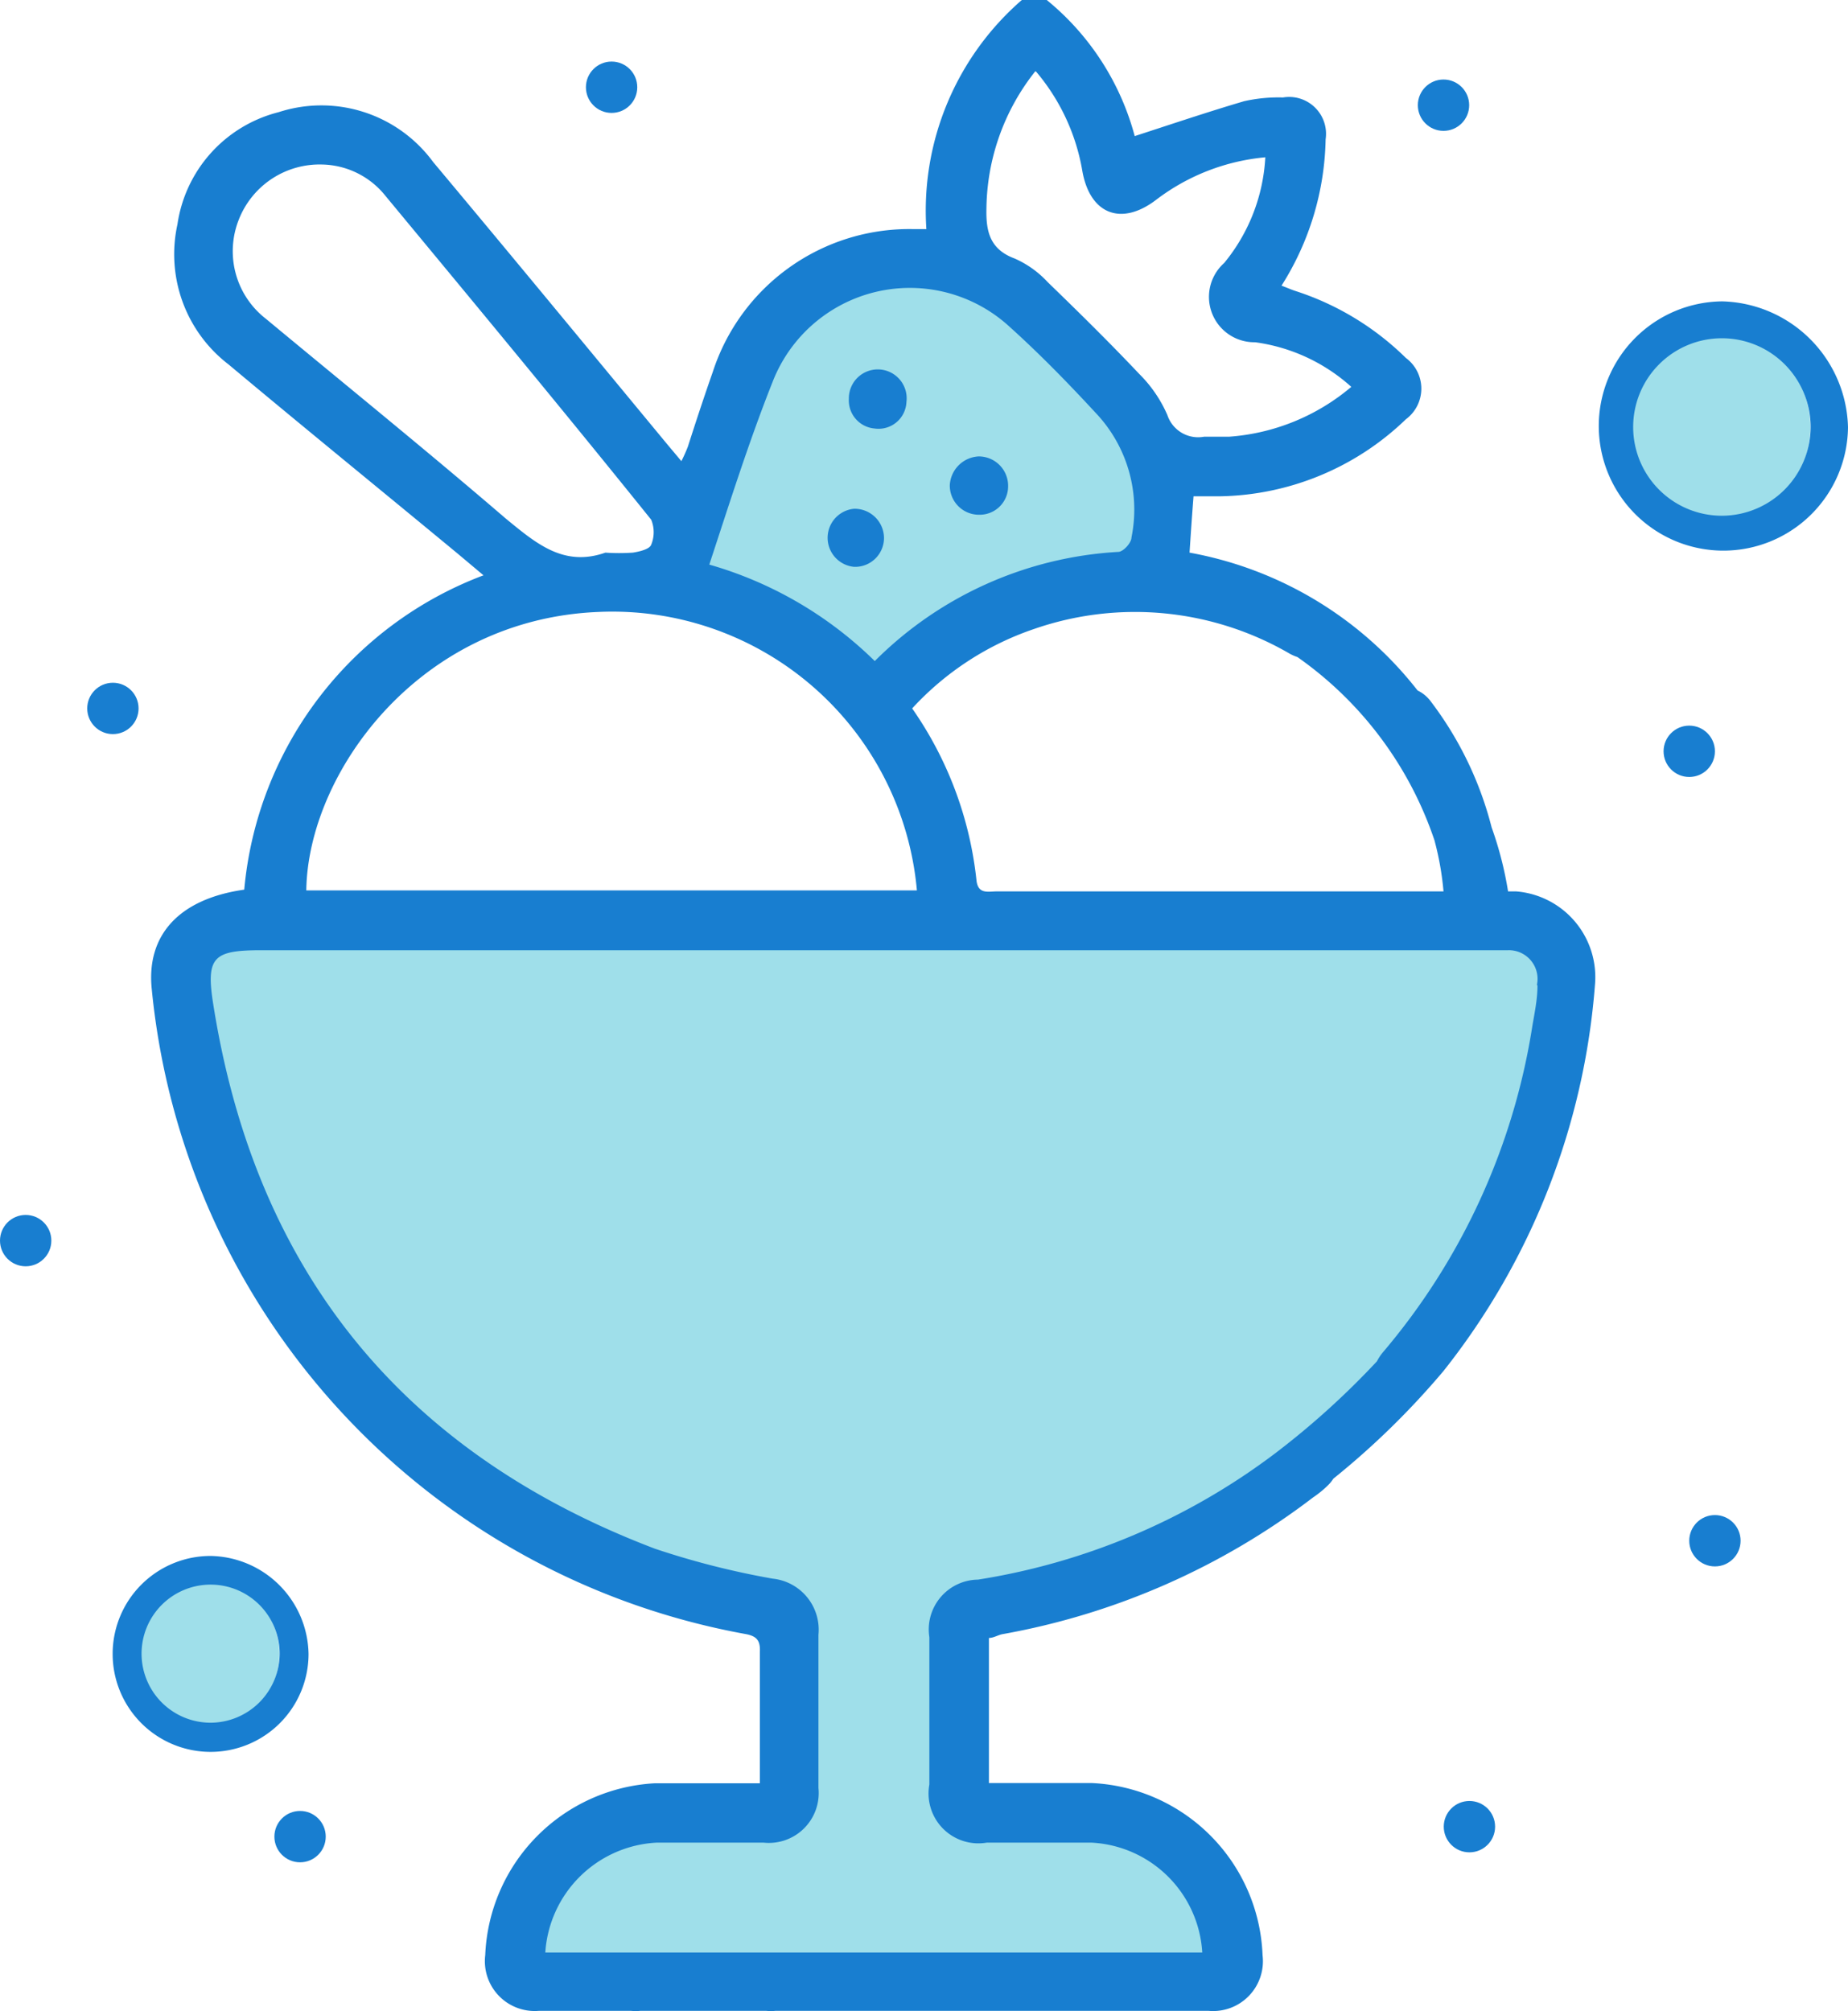 <svg xmlns="http://www.w3.org/2000/svg" viewBox="0 0 74.15 80.69"><defs><style>.cls-1{fill:#9fdfea;}.cls-2{fill:#187ed0;}</style></defs><g id="Livello_2" data-name="Livello 2"><g id="_1" data-name="1"><polygon class="cls-1" points="8.46 37.44 61.11 36.94 63.28 38.78 58.96 52.11 48.61 61.28 39.58 64.28 38.45 66.35 38.95 72.65 46.11 73.68 49.61 76.94 48.45 79.78 21.11 79.78 21.61 75.44 25.11 73.94 30.61 72.65 31.61 67.94 30.78 64.94 18.61 59.94 9.78 48.73 7.78 39.28 8.46 37.44"/><polygon class="cls-1" points="27.45 23.11 35.07 27.38 46.9 22.38 45.47 17.2 40.45 11.11 35.22 10.18 31.61 11.55 27.45 23.11"/><circle class="cls-2" cx="4.53" cy="28.42" r="1.03"/><circle class="cls-2" cx="24.54" cy="3.5" r="1.03"/><circle class="cls-2" cx="68.81" cy="61.81" r="1.03"/><circle class="cls-2" cx="67.78" cy="30.14" r="1.03"/><circle class="cls-2" cx="1.03" cy="49.77" r="1.03"/><circle class="cls-2" cx="58.96" cy="73.28" r="1.03"/><circle class="cls-2" cx="12.04" cy="73.68" r="1.03"/><circle class="cls-2" cx="57.92" cy="4.22" r="1.03"/><circle class="cls-1" cx="68.81" cy="17.14" r="3.83"/><path class="cls-2" d="M69.1,12.09a5,5,0,1,0,5.05,5.05A5.18,5.18,0,0,0,69.1,12.09Zm0,8.6a3.56,3.56,0,1,1,3.55-3.55A3.57,3.57,0,0,1,69.1,20.69Z"/><circle class="cls-1" cx="8.23" cy="66.35" r="2.98"/><path class="cls-2" d="M8.46,62.42a3.93,3.93,0,1,0,3.92,3.93A4,4,0,0,0,8.46,62.42Zm0,6.69a2.77,2.77,0,1,1,2.76-2.76A2.78,2.78,0,0,1,8.46,69.11Z"/><path class="cls-2" d="M60.83,35.76l-.32,0a14.28,14.28,0,0,0-.66-2.57,14.09,14.09,0,0,0-2.44-5.05,1.43,1.43,0,0,0-.53-.44,15,15,0,0,0-9.15-5.53c.05-.77.1-1.5.16-2.26.38,0,.72,0,1.06,0a11,11,0,0,0,7.46-3.09,1.53,1.53,0,0,0,0-2.46A11.24,11.24,0,0,0,52,11.68c-.19-.06-.36-.14-.58-.22a11.34,11.34,0,0,0,1.77-5.87,1.48,1.48,0,0,0-1.71-1.68,6.26,6.26,0,0,0-1.56.15c-1.46.43-2.91.92-4.39,1.4A10.56,10.56,0,0,0,42,0h-1a11.19,11.19,0,0,0-3.83,9.19H36.6a8.29,8.29,0,0,0-8,5.73c-.35,1-.68,2-1,3a6.34,6.34,0,0,1-.26.58l-.57-.68C23.61,14,20.52,10.25,17.38,6.5a5.56,5.56,0,0,0-6.2-2A5.45,5.45,0,0,0,7.12,9a5.57,5.57,0,0,0,2.05,5.62c3.06,2.56,6.16,5.08,9.23,7.62l1,.84A14.91,14.91,0,0,0,9.8,35.69c-2.61.37-3.94,1.82-3.71,4A29.17,29.17,0,0,0,29.9,65.55c.45.08.61.25.59.71,0,.94,0,1.89,0,2.83v2.45c-1.49,0-2.85,0-4.22,0a7.2,7.2,0,0,0-6.8,6.89,2,2,0,0,0,2.14,2.24h3.71a2.13,2.13,0,0,0,.37,0h5.06a2,2,0,0,0,.36,0H48.5a2,2,0,0,0,2.16-2.23,7.19,7.19,0,0,0-6.86-6.91c-1.36,0-2.72,0-4.12,0V65.71c.18,0,.35-.11.53-.15a28.89,28.89,0,0,0,12.48-5.49,4.16,4.16,0,0,0,.61-.5,1.57,1.57,0,0,0,.2-.25A32,32,0,0,0,57.92,55l0,0A28.42,28.42,0,0,0,64,39.47,3.45,3.45,0,0,0,60.83,35.76Zm-3.26-2a11.77,11.77,0,0,1,.35,2H40c-.35,0-.76.13-.82-.45a14.76,14.76,0,0,0-2.58-6.89,11.79,11.79,0,0,1,4.9-3.19,12.35,12.35,0,0,1,10.26,1,1.94,1.94,0,0,0,.3.13A14.71,14.71,0,0,1,57.57,33.75Zm-16-30.89a8.32,8.32,0,0,1,1.86,4C43.74,8.6,45,9.09,46.41,8a8.5,8.5,0,0,1,4.36-1.69,7.28,7.28,0,0,1-1.65,4.24,1.82,1.82,0,0,0,1.24,3.18,7.19,7.19,0,0,1,3.86,1.79,8.53,8.53,0,0,1-4.91,2c-.34,0-.68,0-1,0a1.3,1.3,0,0,1-1.47-.87A5.29,5.29,0,0,0,45.71,15c-1.19-1.26-2.42-2.47-3.67-3.68a4,4,0,0,0-1.33-.95c-1-.37-1.15-1.1-1.13-2A9,9,0,0,1,41.54,2.86ZM31,15.32a5.91,5.91,0,0,1,9.51-2.21c1.21,1.09,2.35,2.26,3.45,3.45a5.63,5.63,0,0,1,1.44,5c0,.22-.33.57-.52.58a15,15,0,0,0-9.78,4.38,15.58,15.58,0,0,0-6.64-3.87C29.28,20.16,30.05,17.71,31,15.32ZM10.67,12.79a3.43,3.43,0,0,1-1.08-4,3.48,3.48,0,0,1,3.34-2.19,3.33,3.33,0,0,1,2.53,1.25c3.57,4.31,7.14,8.61,10.67,13a1.32,1.32,0,0,1,0,1c-.06.18-.47.28-.74.32a8.06,8.06,0,0,1-1.1,0c-1.68.59-2.79-.38-4-1.37C17.16,18.11,13.9,15.47,10.67,12.79ZM24,24.55A12.27,12.27,0,0,1,36.79,35.72H12.29C12.35,31.06,16.76,24.85,24,24.55Zm37.69,15c0,.55-.12,1.1-.21,1.64a26.52,26.52,0,0,1-6,13.07,1.92,1.92,0,0,0-.23.35,32.39,32.39,0,0,1-4.08,3.69v0a26.67,26.67,0,0,1-11.93,5.07,2,2,0,0,0-1.95,2.31q0,3,0,5.91a2,2,0,0,0,2.31,2.33c1.39,0,2.78,0,4.17,0a4.69,4.69,0,0,1,4.47,4.41H21.88a4.72,4.72,0,0,1,4.49-4.41c1.42,0,2.84,0,4.26,0a2,2,0,0,0,2.21-2.19q0-3.08,0-6.15A2.06,2.06,0,0,0,31,63.33a32.63,32.63,0,0,1-4.72-1.2Q11.1,56.36,8.56,40.31c-.31-1.93,0-2.19,1.94-2.19h50A1.15,1.15,0,0,1,61.67,39.5Z"/><path class="cls-2" d="M39.3,20.65a1.14,1.14,0,0,0,1.15-1.13,1.18,1.18,0,0,0-1.18-1.21,1.22,1.22,0,0,0-1.16,1.16A1.17,1.17,0,0,0,39.3,20.65Z"/><path class="cls-2" d="M35.47,21.59a1.18,1.18,0,0,0-1.2-1.18,1.17,1.17,0,0,0,0,2.33A1.16,1.16,0,0,0,35.47,21.59Z"/><path class="cls-2" d="M35.09,17.19a1.12,1.12,0,0,0,1.28-1.06A1.16,1.16,0,1,0,34.06,16,1.13,1.13,0,0,0,35.09,17.19Z"/></g></g></svg>